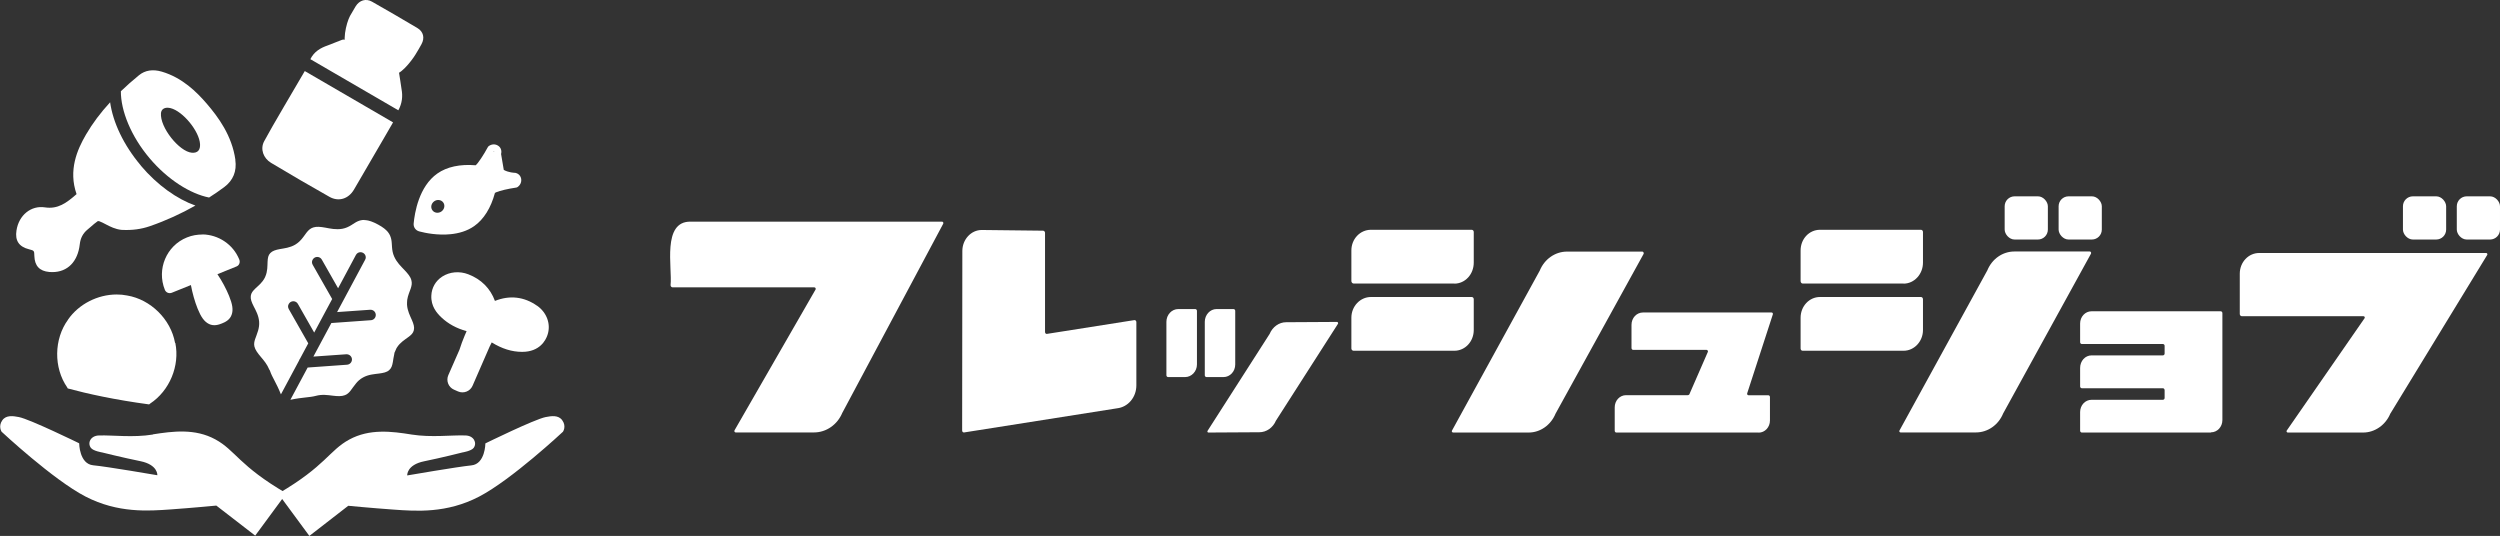 <?xml version="1.0" encoding="UTF-8"?>
<svg id="_レイヤー_2" data-name="レイヤー 2" xmlns="http://www.w3.org/2000/svg" viewBox="0 0 248.82 53.34">
  <rect x="0" y="0" width="248.82" height="53.34" fill="#333333" stroke="none"/>
  <defs>
    <style>
      .cls-1 {
        fill: #fff;
      }
    </style>
  </defs>
  <g id="_レイヤー_1-2" data-name="レイヤー 1">
    <g>
      <g>
        <path class="cls-1" d="M83.84,41.07c-.49,1.2-1.61,1.97-2.82,1.97h-7.8c-.09,0-.16-.1-.12-.2l8.08-14.04c.02-.1-.02-.2-.14-.2h-14.09c-.12,0-.21-.1-.21-.22.19-1.72-.88-6.37,2-6.32h25.02c.09,0,.16.1.12.2l-10.03,18.8Z"/>
        <path class="cls-1" d="M111.17,40.64l-15.21,2.4c-.11.02-.2-.07-.2-.19l.02-17.87c0-1.15.87-2.09,1.93-2.09l6.1.07c.11,0,.2.1.2.22v9.86c0,.12.09.22.2.19l8.69-1.37c.09-.02.2.07.2.19v6.31c0,1.18-.83,2.16-1.93,2.28Z"/>
        <path class="cls-1" d="M117.95,37.53h-1.69c-.09,0-.17-.08-.17-.18v-5.32c0-.7.53-1.27,1.18-1.27h1.69c.09,0,.17.08.17.18v5.34c0,.68-.53,1.25-1.18,1.25ZM121.77,37.53h-1.69c-.09,0-.17-.08-.17-.18v-5.32c0-.7.53-1.27,1.17-1.27h1.69c.09,0,.17.08.17.18v5.34c0,.68-.51,1.25-1.17,1.25ZM126.99,41.87c-.3.7-.94,1.15-1.65,1.15l-5.07.03c-.07,0-.13-.08-.09-.16l6.18-9.65c.3-.71.94-1.17,1.65-1.17l5.05-.03c.09,0,.15.1.11.18l-6.18,9.65Z"/>
        <path class="cls-1" d="M144.75,28.22h-10.03c-.11,0-.22-.12-.22-.24v-3.05c0-1.15.87-2.06,1.95-2.06h10.03c.11,0,.2.1.2.22v3.05c0,1.15-.85,2.09-1.93,2.09ZM144.75,34.91h-10.03c-.11,0-.22-.1-.22-.22v-3.07c0-1.13.87-2.06,1.95-2.06h10.03c.11,0,.2.1.2.22v3.07c0,1.13-.85,2.06-1.93,2.06ZM154.83,41.15c-.47,1.15-1.52,1.9-2.69,1.9h-7.5c-.11,0-.18-.1-.13-.19l8.74-15.93c.47-1.15,1.54-1.89,2.71-1.89h7.5c.09,0,.16.12.13.22l-8.77,15.91Z"/>
        <path class="cls-1" d="M175.02,43.05h-14.15c-.09,0-.16-.08-.16-.18v-2.33c0-.66.49-1.21,1.13-1.21h6.14c.11,0,.18-.08.2-.18l1.81-4.15c0-.08-.05-.18-.14-.18h-7.31c-.09,0-.16-.08-.16-.18v-2.31c0-.69.51-1.23,1.15-1.23h12.79c.09,0,.15.08.13.18l-2.56,7.88c-.02.1.05.18.15.18h1.96c.09,0,.16.08.16.18v2.33c0,.66-.49,1.21-1.13,1.21Z"/>
        <path class="cls-1" d="M189.46,28.22h-10.05c-.11,0-.2-.12-.2-.24v-3.05c0-1.15.85-2.06,1.93-2.06h10.05c.11,0,.2.1.2.22v3.05c0,1.15-.87,2.09-1.93,2.09ZM189.46,34.91h-10.05c-.11,0-.2-.1-.2-.22v-3.07c0-1.13.85-2.06,1.93-2.06h10.05c.11,0,.2.1.2.22v3.07c0,1.13-.87,2.06-1.93,2.06ZM199.37,41.15c-.47,1.15-1.54,1.89-2.71,1.89h-7.5c-.09,0-.16-.1-.11-.19l8.74-15.93c.47-1.15,1.52-1.89,2.71-1.89h7.5c.09,0,.16.12.11.22l-8.74,15.9Z"/>
        <path class="cls-1" d="M220.05,43.05h-12.85c-.09,0-.17-.08-.17-.18v-1.86c0-.67.5-1.22,1.14-1.22h7.1c.09,0,.17-.08.17-.18v-.77c0-.1-.07-.2-.17-.2h-8.07c-.09,0-.17-.08-.17-.18v-1.84c0-.69.5-1.25,1.14-1.25h7.1c.09,0,.17-.08.17-.18v-.77c0-.1-.07-.18-.17-.18h-8.07c-.09,0-.17-.08-.17-.18v-1.86c0-.67.5-1.22,1.14-1.22h12.85c.09,0,.17.08.17.18v10.65c0,.67-.5,1.22-1.14,1.22Z"/>
        <path class="cls-1" d="M237.91,41.15c-.47,1.15-1.55,1.9-2.71,1.9h-7.5c-.09,0-.16-.1-.11-.19l7.76-11.2c.04-.1-.02-.19-.14-.19h-12.09c-.11,0-.2-.1-.2-.22v-4.01c0-1.15.87-2.06,1.93-2.06h22.59c.09,0,.16.1.11.19l-9.64,15.79Z"/>
        <rect class="cls-1" x="199.52" y="19.54" width="4.3" height="4.3" rx=".99" ry=".99"/>
        <rect class="cls-1" x="204.89" y="19.54" width="4.3" height="4.3" rx=".99" ry=".99"/>
        <rect class="cls-1" x="239.16" y="19.54" width="4.3" height="4.3" rx=".99" ry=".99"/>
        <rect class="cls-1" x="244.52" y="19.54" width="4.3" height="4.3" rx=".99" ry=".99"/>
      </g>
      <path class="cls-1" d="M36.26,21.89c-.25,0-.45.05-.64.13-.43.18-.83.62-1.55.75-.63.11-1.19-.02-1.68-.11-.49-.09-.88-.13-1.22-.02-.29.1-.46.26-.66.51-.2.25-.4.6-.74.91h0c-.11.1-.24.2-.39.29-.53.31-1.08.36-1.52.44-.44.08-.75.18-.96.4-.21.22-.25.48-.27.88-.02.4.01.93-.23,1.47,0,0,0,0,0,0-.02.03-.03.07-.05.11-.26.5-.65.79-.92,1.05-.27.26-.43.45-.47.75-.04.31.08.63.29,1.04.21.41.49.9.54,1.52.03.33-.03.63-.1.89h0c-.2.69-.48,1.08-.37,1.58.08.34.32.66.64,1.04.29.34.63.74.84,1.26.02.02.03.05.05.08h0s.03.04.03.07c.21.63.6,1.12,1.08,2.32l1.8-3.36c.02-.07.05-.13.1-.19l.82-1.53-1.94-3.41c-.09-.16-.1-.35,0-.51.09-.16.25-.26.44-.27.2,0,.38.1.47.27l1.62,2.85.92-1.72s0,0,0,0l.87-1.62-1.94-3.41c-.09-.16-.1-.35,0-.51.09-.16.25-.26.44-.27.2,0,.38.1.47.27l1.62,2.85,1.77-3.31c.09-.17.26-.28.45-.28.19,0,.36.09.46.25.1.16.1.36,0,.52l-2.78,5.19,3.27-.23s.02,0,.04,0c.29-.01.53.21.54.5.01.29-.21.53-.5.54l-3.92.28-1.79,3.34,3.27-.23s.02,0,.04,0c.28,0,.52.22.53.5.01.28-.21.52-.49.54l-3.92.28-1.72,3.21c1.24-.26,1.89-.22,2.53-.39.62-.17,1.19-.08,1.68-.02.49.06.89.08,1.22-.05.48-.18.65-.63,1.11-1.18.17-.21.39-.42.69-.58.54-.3,1.11-.33,1.57-.39.46-.06.8-.13,1.03-.34.23-.2.3-.43.37-.81.04-.23.07-.5.14-.79,0-.09.03-.18.08-.26.04-.1.08-.2.13-.3,0,0,0,0,0,0,.02-.03.04-.07.06-.1.32-.5.77-.76,1.1-1.01.33-.24.51-.41.58-.71.07-.3-.02-.61-.2-1.02-.18-.41-.44-.9-.48-1.51,0-.17,0-.33.02-.49.07-.46.25-.82.35-1.13.1-.31.14-.53.06-.83-.09-.35-.35-.65-.69-1.01-.34-.36-.76-.75-1.02-1.34-.29-.65-.18-1.24-.29-1.72-.11-.48-.33-.93-1.31-1.46-.53-.29-.92-.41-1.23-.44-.04,0-.08,0-.11,0h0Z"/>
      <path class="cls-1" d="M20.17,23.34c-.52,0-1.05.08-1.56.29-2.05.82-3.03,3.17-2.2,5.22.11.27.41.39.68.29l1.91-.77c.15.8.39,1.66.67,2.35.33.82.66,1.3,1.14,1.53.48.23.96.07,1.28-.06.33-.13.78-.35.96-.85.19-.5.08-1.08-.25-1.89-.28-.69-.7-1.48-1.16-2.16l1.9-.77c.13-.05.23-.15.28-.28.05-.13.05-.27,0-.4-.62-1.54-2.1-2.48-3.66-2.51h0Z"/>
      <path class="cls-1" d="M11.59,30.94c.29,0,.58.03.87.09.14.03.26.11.34.22.08.12.11.26.08.39-.03.14-.11.26-.23.33-.12.08-.26.1-.4.07-.43-.09-.89-.09-1.32,0-.14.03-.28,0-.4-.07-.12-.08-.2-.2-.23-.33-.03-.14,0-.28.08-.39.08-.12.2-.2.34-.22.29-.06.58-.09.87-.09h0Z"/>
      <path class="cls-1" d="M17.42,34.13h0s0-.01,0-.01c-.42-2.34-2.43-4.32-4.77-4.71h0s0,0,0,0c-.34-.07-.69-.1-1.04-.1-1.88,0-3.77.95-4.84,2.5h0s0,.01,0,.01c-1.41,1.93-1.44,4.78-.08,6.74.02.03.04.06.05.1,1.96.53,4.67,1.13,8.1,1.59.03-.03.06-.06.1-.08,1.94-1.28,2.97-3.76,2.51-6.04Z"/>
      <path class="cls-1" d="M51.87,17.79c-.06-.31-.28-.53-.6-.59-.02,0-.03,0-.05,0,0,0-.61-.02-1.08-.29l-.27-1.59h0s.02-.05.02-.08c.05-.31-.08-.61-.35-.76-.27-.16-.61-.14-.88.05-.05.03-.08.07-.11.12-.41.76-.98,1.63-1.21,1.8-1.54-.13-2.86.15-3.81.82h0c-1.84,1.29-2.26,3.91-2.36,4.98-.03.36.19.68.55.78.63.17,1.86.41,3.13.28h0c.81-.08,1.64-.31,2.35-.81.95-.67,1.66-1.81,2.06-3.3l.14-.07c.35-.15,1.15-.34,1.97-.46.05,0,.11-.03.15-.06.27-.19.4-.5.35-.81ZM43.93,21.05c-.3.21-.71.15-.9-.13-.2-.28-.11-.68.19-.89s.71-.15.9.13c.2.28.11.68-.19.89ZM49.09,15.03s.07,0,.09.02c.01,0,.02.02.03.03l-.12-.04Z"/>
      <path class="cls-1" d="M53.45,30.43c-1.28-.9-2.72-1.07-4.19-.48-.46-1.25-1.37-2.16-2.65-2.65-.88-.34-1.86-.25-2.6.23-.66.43-1.05,1.12-1.08,1.89-.05,1.06.55,1.75,1.01,2.18.67.63,1.49,1.08,2.5,1.36l-.19.44c-.2.45-.36.93-.52,1.41l-1.11,2.53c-.24.55.01,1.2.56,1.44l.41.18c.55.24,1.2-.01,1.44-.56l1.7-3.9.21-.42c1.02.63,2.01.94,3.03.94,1.76,0,2.35-1.17,2.52-1.68.36-1.05-.05-2.22-1.03-2.91Z"/>
      <g>
        <path class="cls-1" d="M30.33,7.07c2.93,1.7,5.83,3.39,8.79,5.11-.23.39-.45.77-.67,1.16-.51.88-2.7,4.65-3.22,5.53-.54.92-1.52,1.24-2.44.72-1.95-1.1-3.89-2.23-5.81-3.38-.78-.47-1.1-1.38-.69-2.15.73-1.38,3.24-5.6,4.04-6.98Z"/>
        <path class="cls-1" d="M39.65,10.98c-2.94-1.71-5.83-3.39-8.76-5.09.37-.75,1-1.12,1.73-1.37.48-.17.95-.39,1.43-.56.12-.04.3-.02.41.05,1.68.96,3.35,1.93,5.01,2.92.11.07.22.21.25.34.1.52.15,1.05.24,1.57.14.74.07,1.44-.32,2.15Z"/>
        <path class="cls-1" d="M36.83,6.05c-.73-.42-1.46-.84-2.19-1.27-.68-.4-.18-2.51.2-3.2.18-.32.36-.63.55-.94.38-.62,1.03-.82,1.64-.47,1.51.86,3.02,1.73,4.51,2.62.61.36.75.99.41,1.61-.19.35-.39.69-.6,1.03-.39.64-1.65,2.28-2.29,1.92-.75-.42-1.49-.86-2.24-1.3Z"/>
      </g>
      <path class="cls-1" d="M15.21,43.25c-1.98.32-3.94.05-5.35.09-.86.02-1.18.76-.81,1.24.23.31,1.11.45,1.11.45,0,0,2.04.51,3.81.87,1.77.36,1.69,1.4,1.69,1.4,0,0-4.99-.86-6.38-.99-1.39-.13-1.4-2.19-1.4-2.19,0,0-4.91-2.4-6-2.61-.56-.11-1.27-.22-1.65.32-.43.61-.07,1.14-.07,1.14,0,0,5.12,4.78,8.35,6.45,3.23,1.67,6.26,1.44,8.51,1.28,2.25-.16,4.51-.38,4.51-.38l3.87,2.99,3.1-4.21c-4.73-2.76-5.05-4.27-7.07-5.37s-4.23-.81-6.21-.5Z"/>
      <path class="cls-1" d="M40.97,43.25c1.98.31,3.94.04,5.35.09.86.02,1.18.76.82,1.24-.23.31-1.11.45-1.11.45,0,0-2.04.52-3.81.88-1.77.36-1.69,1.41-1.69,1.41,0,0,4.99-.86,6.38-1,1.39-.13,1.4-2.19,1.4-2.19,0,0,4.91-2.41,6-2.62.56-.11,1.27-.22,1.65.32.44.61.07,1.14.07,1.14,0,0-5.11,4.78-8.35,6.46-3.23,1.68-6.26,1.45-8.51,1.29-2.25-.16-4.51-.38-4.51-.38l-3.87,3-3.1-4.21c4.73-2.76,5.05-4.28,7.07-5.38,2.02-1.1,4.23-.82,6.21-.5Z"/>
      <g>
        <path class="cls-1" d="M14.03,16.49c-1.75-2.07-2.79-4.33-3.07-6.31-.96,1.04-1.75,2.1-2.4,3.21-.88,1.51-1.77,3.55-.94,5.93-1.02.9-1.87,1.51-3.14,1.32-1.38-.22-2.61.77-2.84,2.3-.16,1.01.25,1.62,1.25,1.87.51.13.52.14.53.66.03.99.51,1.51,1.49,1.6.11,0,.21.01.31.01,1.5,0,2.53-1.04,2.72-2.77.07-.61.31-1.08.78-1.47l.26-.22c.27-.24.53-.46.75-.61.03,0,.1,0,.13,0,.23.08.45.2.68.32.44.23.93.48,1.56.55h.04c1.02.05,1.91-.07,2.78-.37,1.62-.56,3.11-1.25,4.53-2.05-1.83-.65-3.77-2.01-5.44-3.98Z"/>
        <path class="cls-1" d="M23.43,15.92c-.34-2.43-1.71-4.27-2.86-5.61-1.01-1.17-2.43-2.58-4.47-3.18-.89-.26-1.66-.14-2.27.36-.65.53-1.25,1.06-1.8,1.59-.01,1.94,1,4.47,2.86,6.67,1.8,2.13,4.05,3.54,5.92,3.91.51-.33,1.02-.67,1.51-1.04.89-.67,1.26-1.58,1.1-2.71ZM19.09,15.2c-1.24-.11-3.19-2.51-3.07-3.95.05-.41.39-.62.95-.49,1.24.31,2.87,2.3,2.94,3.59.03.55-.21.9-.81.85Z"/>
      </g>
    </g>
  </g>
</svg>
